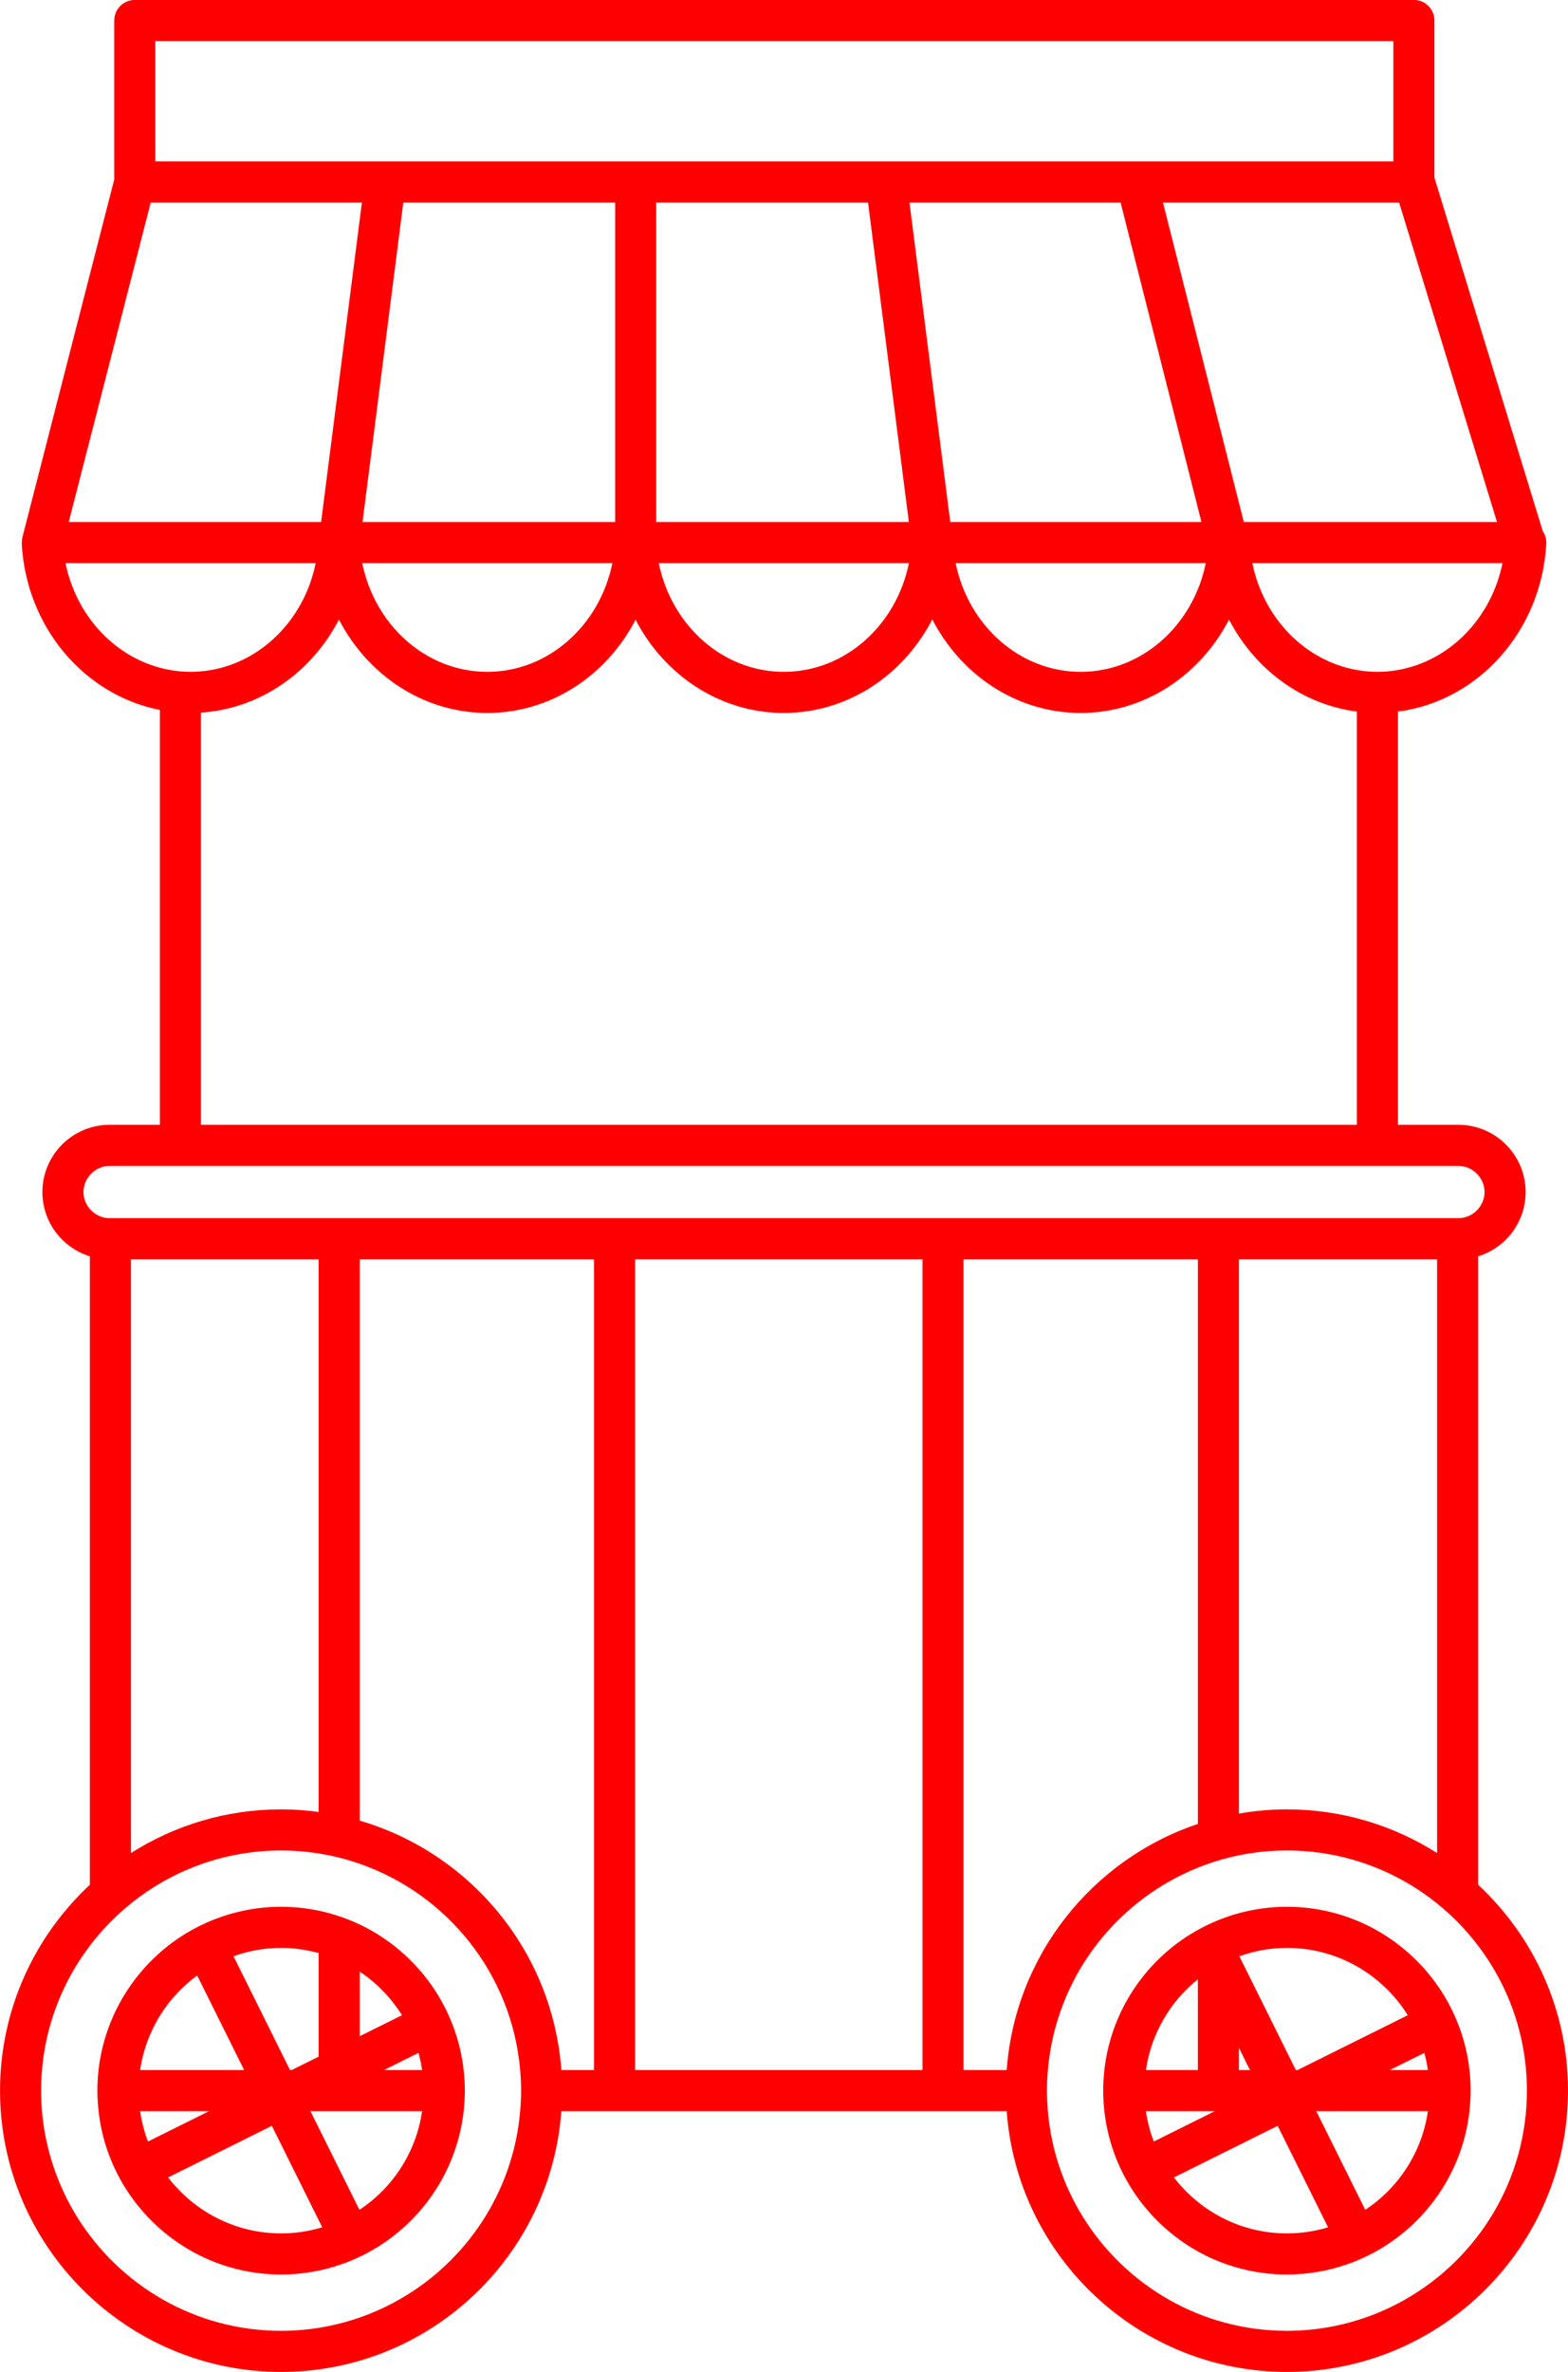 <?xml version="1.0" encoding="UTF-8" standalone="no"?><svg xmlns="http://www.w3.org/2000/svg" xmlns:xlink="http://www.w3.org/1999/xlink" fill="#000000" height="1727" preserveAspectRatio="xMidYMid meet" version="1" viewBox="489.4 197.2 1142.5 1727.0" width="1142.5" zoomAndPan="magnify"><g fill="#ff0002" id="change1_1"><path d="M 635.824 716.02 C 679.043 713.234 716.512 686.699 736.379 648.285 C 757.391 688.93 798.09 716.293 844.465 716.293 C 890.809 716.293 931.473 688.977 952.504 648.402 C 973.539 688.977 1014.211 716.293 1060.539 716.293 C 1106.969 716.293 1147.699 688.871 1168.699 648.168 C 1189.688 688.871 1230.418 716.293 1276.84 716.293 C 1323.223 716.293 1363.93 688.93 1384.926 648.285 C 1403.664 684.48 1438.004 710.117 1478.059 715.289 L 1478.059 1016.152 L 635.824 1016.152 Z M 605.887 607.215 L 719.426 607.215 C 710.711 650.082 676.836 682.438 635.824 686.004 C 633.336 686.215 630.82 686.355 628.281 686.355 C 620.562 686.355 613.078 685.281 605.887 683.348 C 571.75 674.219 544.789 644.766 537.148 607.215 Z M 599.219 344.68 L 753.094 344.68 L 726.707 551.156 L 723.371 577.277 L 539.484 577.277 Z M 602.578 227.102 L 1504.652 227.102 L 1504.652 314.746 L 602.578 314.746 Z M 1507.996 577.277 L 1395.695 577.277 L 1394.395 572.141 L 1336.793 344.68 L 1508.836 344.68 L 1580.172 577.277 Z M 1367.969 607.215 C 1358.746 652.68 1321.191 686.355 1276.84 686.355 C 1232.496 686.355 1194.957 652.68 1185.711 607.215 Z M 1151.68 607.215 C 1142.43 652.68 1104.891 686.355 1060.539 686.355 C 1016.191 686.355 978.645 652.68 969.41 607.215 Z M 935.598 607.215 C 926.367 652.68 888.824 686.355 844.465 686.355 C 800.117 686.355 762.574 652.68 753.344 607.215 Z M 1305.91 344.68 L 1342.887 490.672 L 1364.812 577.277 L 1181.812 577.277 L 1170.441 488.383 L 1152.07 344.68 Z M 1121.891 344.68 L 1128.461 395.992 L 1151.629 577.277 L 967.555 577.277 L 967.555 344.68 Z M 783.273 344.68 L 937.621 344.68 L 937.621 577.277 L 753.547 577.277 L 779.938 370.801 Z M 1507.996 685.012 C 1503.117 685.859 1498.137 686.355 1493.035 686.355 C 1487.945 686.355 1482.949 685.859 1478.059 685.012 C 1440.449 678.41 1410.078 647.445 1401.895 607.215 L 1584.176 607.215 C 1575.992 647.457 1545.629 678.422 1507.996 685.012 Z M 952.168 1114.062 L 1161.551 1114.062 L 1161.551 1704.352 L 952.168 1704.352 Z M 751.512 1522.781 L 751.512 1114.062 L 922.234 1114.062 L 922.234 1704.352 L 898.41 1704.352 C 892.109 1617.941 832.008 1546.27 751.512 1522.781 Z M 584.812 1114.062 L 721.578 1114.062 L 721.578 1516.449 C 712.617 1515.242 703.508 1514.57 694.23 1514.57 C 654.008 1514.57 616.488 1526.262 584.812 1546.379 Z M 1536.516 1546.371 C 1504.844 1526.262 1467.312 1514.57 1427.105 1514.57 C 1415.168 1514.57 1403.512 1515.648 1392.129 1517.621 L 1392.129 1114.062 L 1536.516 1114.062 Z M 1191.484 1114.062 L 1362.203 1114.062 L 1362.203 1525.172 C 1285.543 1550.859 1229.012 1620.691 1222.906 1704.352 L 1191.484 1704.352 Z M 554.879 1052.789 C 558.371 1048.719 563.488 1046.082 569.262 1046.082 L 1552.055 1046.082 C 1557.828 1046.082 1562.953 1048.719 1566.438 1052.789 C 1569.297 1056.121 1571.09 1060.379 1571.09 1065.102 C 1571.09 1069.828 1569.297 1074.09 1566.438 1077.422 C 1562.953 1081.488 1557.828 1084.129 1552.055 1084.129 L 569.262 1084.129 C 563.488 1084.129 558.371 1081.488 554.879 1077.422 C 552.023 1074.09 550.23 1069.828 550.23 1065.102 C 550.23 1060.379 552.023 1056.121 554.879 1052.789 Z M 869.086 1719.359 C 869.086 1724.391 868.828 1729.359 868.402 1734.281 C 863.434 1792.781 829.566 1843.121 781.152 1870.98 C 773.699 1875.27 765.906 1879.031 757.82 1882.199 C 738.094 1889.93 716.66 1894.219 694.23 1894.219 C 631.598 1894.219 576.578 1861.102 545.688 1811.488 C 541.785 1805.211 538.281 1798.672 535.184 1791.898 C 525.059 1769.789 519.359 1745.23 519.359 1719.359 C 519.359 1679.762 532.609 1643.219 554.879 1613.871 C 559.492 1607.789 564.496 1602.031 569.844 1596.602 C 574.566 1591.82 579.57 1587.32 584.812 1583.102 C 614.789 1558.98 652.848 1544.5 694.23 1544.5 C 703.531 1544.5 712.664 1545.25 721.578 1546.652 C 726.645 1547.449 731.633 1548.48 736.543 1549.711 C 741.625 1550.98 746.617 1552.488 751.512 1554.191 C 815.336 1576.391 862.43 1634.57 868.398 1704.352 C 868.828 1709.289 869.086 1714.27 869.086 1719.32 C 869.086 1719.328 869.086 1719.352 869.086 1719.359 Z M 1514.031 1870.98 C 1506.578 1875.27 1498.785 1879.031 1490.695 1882.199 C 1470.977 1889.93 1449.531 1894.219 1427.105 1894.219 C 1364.473 1894.219 1309.453 1861.102 1278.574 1811.488 C 1274.664 1805.211 1271.16 1798.66 1268.062 1791.891 C 1259.906 1774.078 1254.648 1754.68 1252.914 1734.281 C 1252.512 1729.359 1252.242 1724.391 1252.242 1719.359 C 1252.242 1719.352 1252.242 1719.328 1252.242 1719.32 C 1252.254 1714.27 1252.512 1709.289 1252.926 1704.352 C 1258.652 1637.379 1302.262 1581.09 1362.203 1557.039 C 1367.082 1555.082 1372.066 1553.32 1377.152 1551.801 C 1382.066 1550.34 1387.051 1549.062 1392.129 1548.02 C 1403.43 1545.711 1415.133 1544.5 1427.105 1544.5 C 1468.496 1544.5 1506.531 1558.98 1536.516 1583.102 C 1541.746 1587.32 1546.766 1591.812 1551.477 1596.602 C 1556.824 1602.031 1561.832 1607.789 1566.438 1613.871 C 1588.707 1643.211 1601.957 1679.762 1601.957 1719.359 C 1601.957 1784.141 1566.52 1840.77 1514.031 1870.98 Z M 1566.438 1569.461 L 1566.438 1111.898 C 1586.441 1105.742 1601.023 1087.102 1601.023 1065.102 C 1601.023 1038.109 1579.062 1016.152 1552.055 1016.152 L 1507.996 1016.152 L 1507.996 715.289 C 1566.355 707.766 1612.621 656.801 1616.082 593.055 C 1616.246 589.785 1615.312 586.609 1613.52 583.926 L 1534.578 326.566 L 1534.578 212.129 C 1534.578 203.859 1527.883 197.164 1519.617 197.164 L 587.609 197.164 C 579.336 197.164 572.645 203.859 572.645 212.129 L 572.645 327.828 L 505.688 588.52 C 505.637 588.734 505.645 588.957 505.598 589.172 C 505.465 589.809 505.383 590.445 505.332 591.094 C 505.301 591.543 505.266 591.992 505.27 592.453 C 505.277 592.652 505.227 592.855 505.242 593.055 C 508.559 654.059 551.082 703.375 605.887 714.098 L 605.887 1016.152 L 569.262 1016.152 C 542.262 1016.152 520.297 1038.109 520.297 1065.102 C 520.297 1087.102 534.879 1105.742 554.879 1111.898 L 554.879 1569.469 C 514.656 1606.891 489.426 1660.219 489.426 1719.359 C 489.426 1832.289 581.301 1924.152 694.23 1924.152 C 802.129 1924.152 890.738 1840.258 898.414 1734.281 L 1222.906 1734.281 C 1230.594 1840.258 1319.195 1924.152 1427.105 1924.152 C 1540.031 1924.152 1631.906 1832.289 1631.906 1719.359 C 1631.906 1660.219 1606.668 1606.879 1566.438 1569.461" fill="inherit"/><path d="M 1448.469 1734.281 L 1529.828 1734.281 C 1525.488 1764.262 1508.422 1790.129 1484.172 1806.129 Z M 1362.199 1704.352 L 1324.359 1704.352 C 1328.238 1677.762 1342.141 1654.398 1362.199 1638.309 Z M 1392.129 1704.352 L 1392.129 1688.18 L 1400.16 1704.352 Z M 1529.82 1704.352 L 1502.078 1704.352 L 1527.219 1691.852 C 1528.328 1695.93 1529.199 1700.102 1529.82 1704.352 Z M 1427.102 1615.422 C 1464.23 1615.422 1496.781 1635.051 1515.16 1664.422 L 1434.82 1704.352 L 1433.602 1704.352 L 1392.422 1621.5 C 1403.281 1617.641 1414.93 1615.422 1427.102 1615.422 Z M 1324.352 1734.281 L 1374.602 1734.281 L 1330.102 1756.398 C 1327.398 1749.359 1325.461 1741.961 1324.352 1734.281 Z M 1427.102 1823.301 C 1393.57 1823.301 1363.781 1807.27 1344.762 1782.539 L 1420.352 1744.969 L 1457.078 1818.852 C 1447.57 1821.719 1437.52 1823.301 1427.102 1823.301 Z M 1551.48 1669.949 C 1548.852 1663.359 1545.73 1657.031 1542.148 1651.012 C 1540.379 1648.051 1538.488 1645.172 1536.512 1642.371 C 1512.25 1608 1472.27 1585.488 1427.102 1585.488 C 1415 1585.488 1403.281 1587.129 1392.129 1590.148 C 1387.648 1591.359 1383.262 1592.809 1378.98 1594.469 C 1378.379 1594.711 1377.77 1594.941 1377.16 1595.18 C 1372.012 1597.27 1367.012 1599.648 1362.199 1602.328 C 1358.852 1604.191 1355.578 1606.172 1352.43 1608.301 C 1320.66 1629.73 1298.559 1664.41 1294.078 1704.352 C 1293.531 1709.262 1293.219 1714.25 1293.219 1719.32 C 1293.219 1719.328 1293.219 1719.352 1293.219 1719.359 C 1293.219 1724.41 1293.531 1729.379 1294.07 1734.281 C 1295.461 1746.719 1298.559 1758.629 1303.121 1769.809 C 1306.941 1779.148 1311.77 1787.941 1317.488 1796.09 C 1341.738 1830.602 1381.809 1853.23 1427.102 1853.23 C 1442.309 1853.23 1456.91 1850.648 1470.551 1845.949 C 1480.09 1842.672 1489.148 1838.352 1497.59 1833.102 C 1532.422 1811.441 1556.602 1774.238 1560.41 1731.262 C 1560.75 1727.34 1560.969 1723.371 1560.969 1719.359 C 1560.969 1705.039 1558.68 1691.238 1554.5 1678.289 C 1553.59 1675.469 1552.57 1672.691 1551.48 1669.949" fill="inherit"/><path d="M 715.594 1734.281 L 796.961 1734.281 C 792.617 1764.262 775.539 1790.129 751.309 1806.129 Z M 667.293 1704.352 L 591.504 1704.352 C 595.609 1676.141 611.039 1651.621 633.074 1635.5 Z M 751.512 1679.719 L 751.512 1632.719 C 763.91 1640.949 774.383 1651.789 782.289 1664.422 Z M 796.945 1704.352 L 769.207 1704.352 L 794.344 1691.859 C 795.469 1695.93 796.324 1700.102 796.945 1704.352 Z M 694.23 1615.422 C 703.707 1615.422 712.848 1616.809 721.578 1619.191 L 721.578 1694.602 L 701.953 1704.352 L 700.719 1704.352 L 659.547 1621.5 C 670.41 1617.641 682.055 1615.422 694.23 1615.422 Z M 591.488 1734.281 L 641.73 1734.281 L 597.23 1756.398 C 594.531 1749.359 592.598 1741.961 591.488 1734.281 Z M 694.23 1823.301 C 660.695 1823.301 630.906 1807.27 611.891 1782.539 L 687.484 1744.969 L 724.199 1818.852 C 714.703 1821.719 704.648 1823.301 694.23 1823.301 Z M 821.621 1678.301 C 818.52 1668.691 814.355 1659.551 809.27 1651.012 C 795.695 1628.25 775.574 1609.828 751.512 1598.391 C 746.68 1596.09 741.676 1594.102 736.547 1592.379 C 731.668 1590.75 726.68 1589.371 721.578 1588.309 C 712.746 1586.461 703.602 1585.488 694.23 1585.488 C 677.27 1585.488 661.051 1588.691 646.105 1594.469 C 636.699 1598.109 627.801 1602.738 619.555 1608.301 C 606.004 1617.449 594.23 1629.02 584.812 1642.371 C 578.801 1650.891 573.758 1660.129 569.848 1669.949 C 563.746 1685.25 560.355 1701.91 560.355 1719.359 C 560.355 1723.371 560.566 1727.34 560.914 1731.262 C 562.109 1744.789 565.324 1757.73 570.254 1769.809 C 574.07 1779.141 578.902 1787.941 584.629 1796.09 C 608.867 1830.602 648.945 1853.23 694.23 1853.23 C 709.438 1853.23 724.043 1850.648 737.676 1845.949 C 747.219 1842.672 756.277 1838.352 764.715 1833.102 C 798.723 1811.941 822.59 1775.98 827.238 1734.281 C 827.785 1729.379 828.09 1724.41 828.09 1719.359 C 828.09 1719.352 828.09 1719.328 828.09 1719.32 C 828.09 1714.25 827.781 1709.262 827.23 1704.352 C 826.223 1695.359 824.324 1686.648 821.621 1678.301" fill="inherit"/></g></svg>